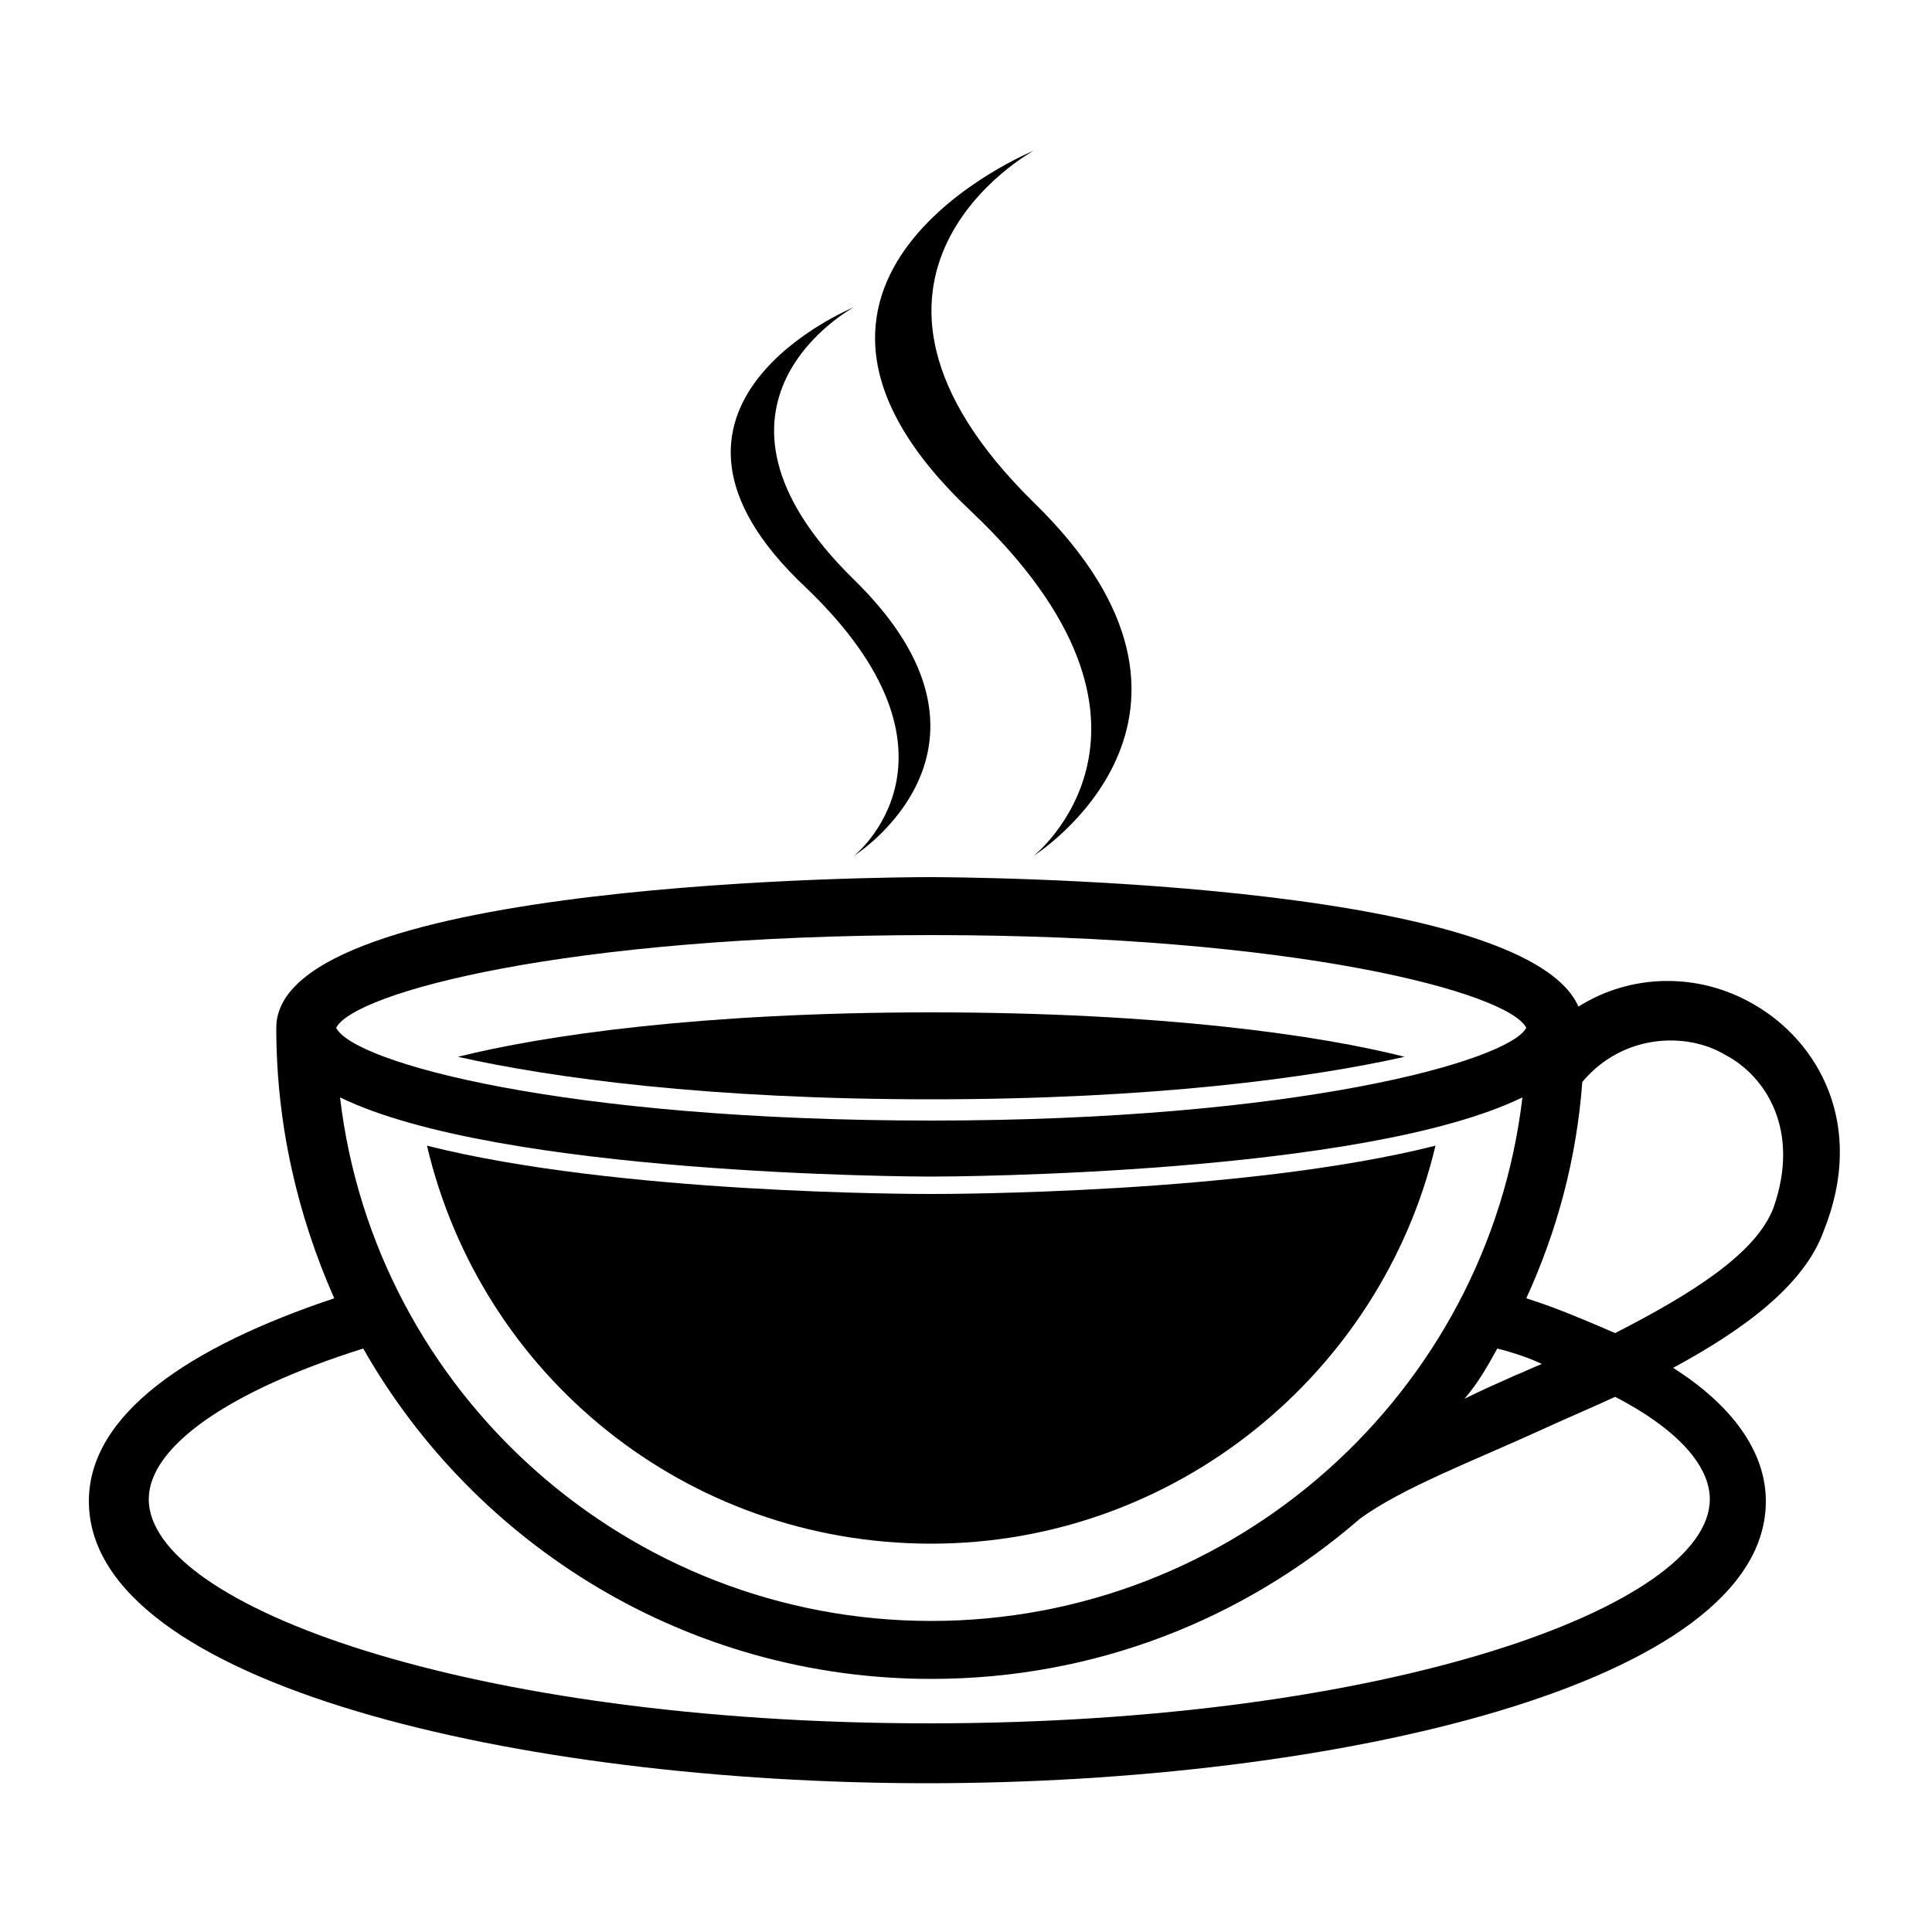 <svg height='100px' width='100px'  fill="#000000" xmlns:x="http://ns.adobe.com/Extensibility/1.0/" xmlns:i="http://ns.adobe.com/AdobeIllustrator/10.0/" xmlns:graph="http://ns.adobe.com/Graphs/1.0/" xmlns="http://www.w3.org/2000/svg" xmlns:xlink="http://www.w3.org/1999/xlink" version="1.1" x="0px" y="0px" viewBox="0 0 100 100" style="enable-background:new 0 0 100 100;" xml:space="preserve"><g><path d="M53.5,44.3c0,0,11.4-7.2,0-18.3c-11.9-11.7,0-18.2,0-18.2s-16.1,6.6-3.2,18.7C62,37.6,53.5,44.3,53.5,44.3z"></path><path d="M44.2,44.3c0,0,8.9-5.6,0-14.3c-9.3-9.1,0-14.1,0-14.1s-12.5,5.1-2.5,14.5C50.8,39.1,44.2,44.3,44.2,44.3z"></path><path d="M48.2,79.9c12.6,0,23.3-8.8,26.1-20.6c-9.9,2.5-25.3,2.5-26.1,2.5s-16.2,0-26.1-2.5C24.9,71.2,35.5,79.9,48.2,79.9z"></path><path d="M72.7,54.7c-4.3-1.1-12.5-2.3-24.5-2.3c-12,0-20.1,1.2-24.5,2.3c4.9,1.1,13,2.2,24.5,2.2C59.6,56.9,67.8,55.8,72.7,54.7z"></path><path d="M90.8,52c-2.9-1.7-6.4-1.6-9.1,0.1c-2.9-6.6-32.3-6.7-33.6-6.7c-1.4,0-33.8,0.1-33.8,7.8c0,5,1.1,9.7,3,14    c-7.5,2.5-12.7,6-12.7,10.5c0,9.5,22.4,14.6,43.4,14.6s43.4-5.1,43.4-14.6c0-2.6-1.8-5-4.8-6.9c3.7-2,6.8-4.3,7.8-7.1    C96.6,58.2,94.1,53.9,90.8,52z M48.2,48.4c19,0,29.9,3,30.8,4.8c-0.9,1.7-11.8,4.8-30.8,4.8s-29.9-3-30.8-4.8    C18.3,51.4,29.2,48.4,48.2,48.4z M17.6,56.8c8.2,4,29.5,4.1,30.6,4.1s22.4-0.1,30.6-4.1C77,72.1,63.9,83.9,48.2,83.9    S19.4,72.1,17.6,56.8z M77.5,69.8c0.8,0.2,1.7,0.5,2.3,0.8c-0.5,0.2-0.9,0.4-1.4,0.6c-0.9,0.4-1.8,0.8-2.6,1.2    C76.5,71.6,77,70.7,77.5,69.8z M88.5,77.6c0,5.5-16.6,11.6-40.4,11.6c-23.8,0-40.4-6.1-40.4-11.6c0-2.7,4.1-5.6,11.1-7.8    C24.6,80,35.6,86.9,48.2,86.9c8.5,0,16.2-3.1,22.2-8.3c2.2-1.6,5.9-3,9.4-4.6c1.3-0.6,2.5-1.1,3.8-1.7    C86.7,73.9,88.5,75.8,88.5,77.6z M91.8,62.5c-0.9,2.4-4.3,4.5-8.2,6.5c-1.4-0.6-3-1.3-4.6-1.8c1.6-3.5,2.6-7.2,2.9-11.2    c2.1-2.5,5.4-2.6,7.4-1.4C91.4,55.7,93.2,58.5,91.8,62.5z"></path></g></svg>